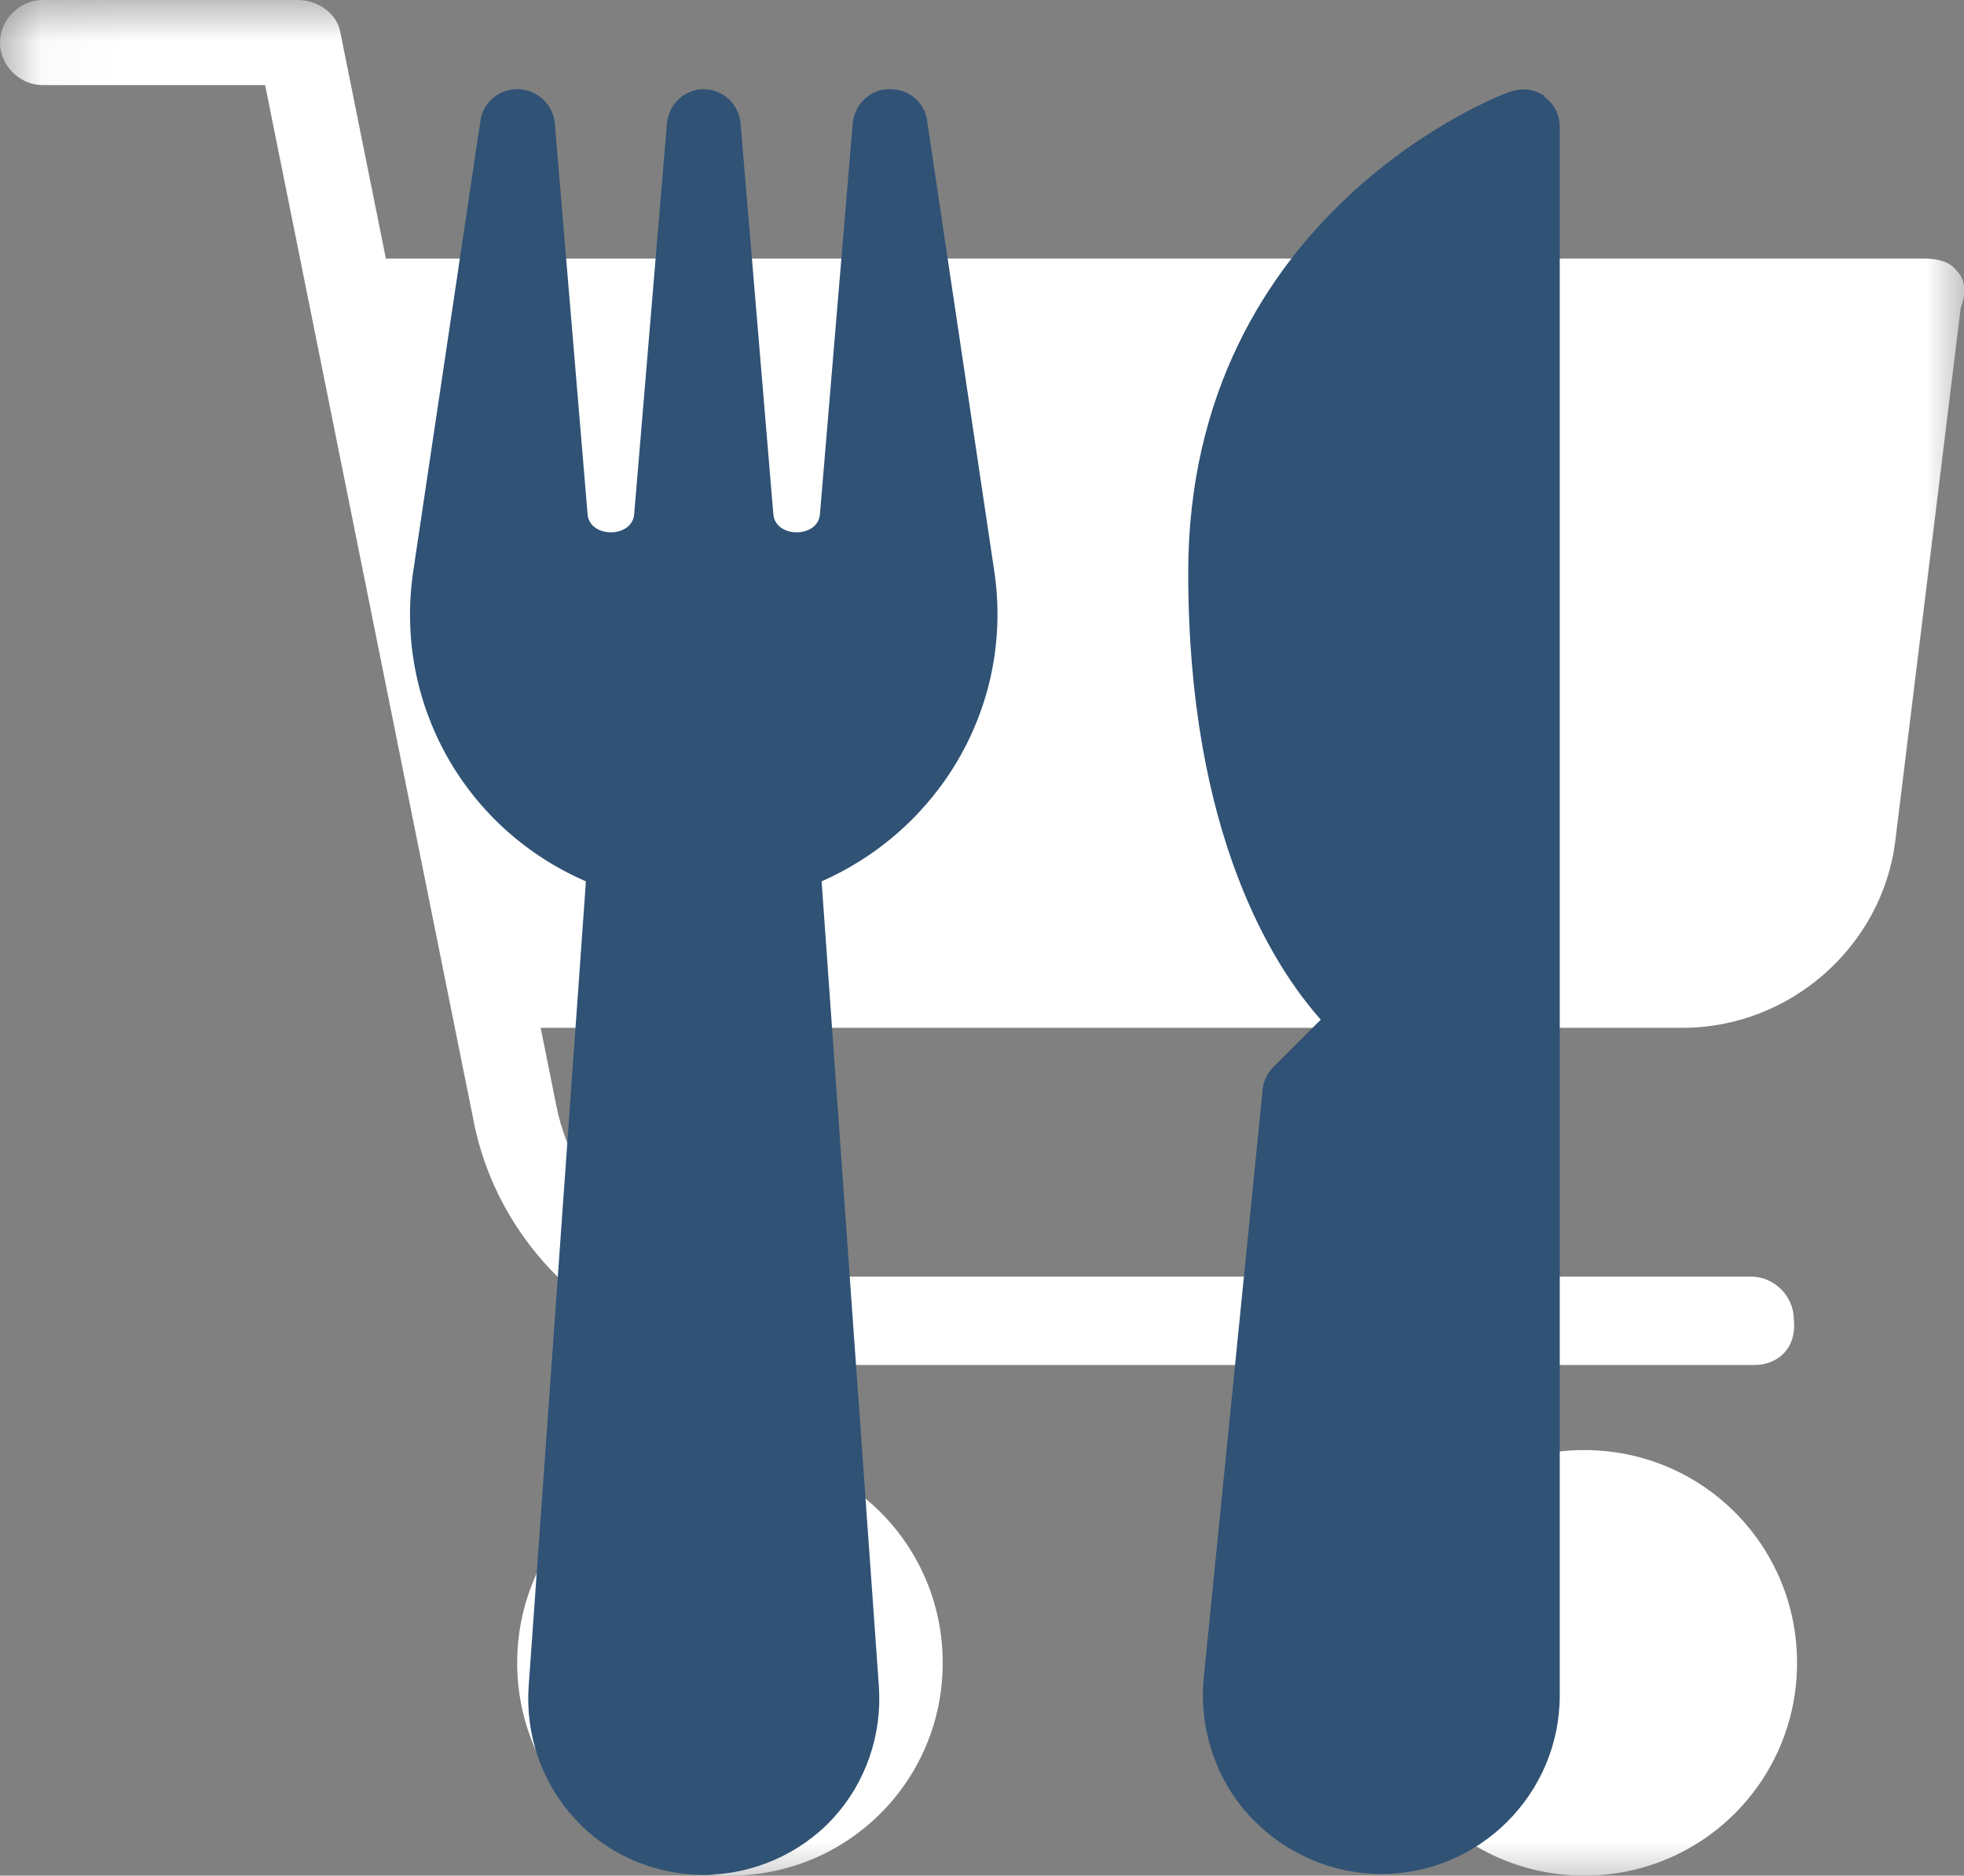 <?xml version="1.0" encoding="UTF-8"?><svg id="Laag_1" xmlns="http://www.w3.org/2000/svg" xmlns:xlink="http://www.w3.org/1999/xlink" viewBox="0 0 24 22.92"><rect x="0" y="0" width="24" height="22.92" fill="#808080" stroke="none"/><defs><style>.cls-1{mask:url(#mask);}.cls-2{fill:#2f5275;fill-rule:evenodd;}.cls-2,.cls-3{stroke-width:0px;}.cls-4{mask:url(#mask-3);}.cls-5{mask:url(#mask-2);}.cls-6{mask:url(#mask-1);}.cls-3{fill:#fff;}</style><mask id="mask" x=".04" y="0" width="24" height="23.2" maskUnits="userSpaceOnUse"><g id="mask1_2363_13417"><path class="cls-3" d="m24.04,0H.04v23.2h24V0Z"/></g></mask><mask id="mask-1" x=".04" y="0" width="24" height="23.2" maskUnits="userSpaceOnUse"><g id="mask3_2363_13417"><path class="cls-3" d="m24.04,0H.04v23.2h24V0Z"/></g></mask><mask id="mask-2" x="0" y="0" width="24.04" height="23.2" maskUnits="userSpaceOnUse"><g id="mask5_2363_13417"><path class="cls-3" d="m24.04,0H.04v23.2h24V0Z"/></g></mask><mask id="mask-3" x=".04" y="0" width="24" height="23.2" maskUnits="userSpaceOnUse"><g id="mask7_2363_13417"><path class="cls-3" d="m24.04,0H.04v23.2h24V0Z"/></g></mask></defs><g id="mask0_2363_13417"><g class="cls-1"><path class="cls-3" d="m19.36,17.72c-1.44,0-2.6,1.16-2.6,2.6s1.16,2.6,2.6,2.6,2.6-1.16,2.6-2.6-1.16-2.6-2.6-2.6Z"/></g></g><g id="mask2_2363_13417"><g class="cls-6"><path class="cls-3" d="m8.92,17.72c-1.44,0-2.6,1.16-2.6,2.6s1.16,2.6,2.6,2.6,2.6-1.16,2.6-2.6-1.16-2.6-2.6-2.6Z"/></g></g><g id="mask4_2363_13417"><g class="cls-5"><path class="cls-3" d="m21.44,16.68h-12.04c-1.72,0-3.24-1.24-3.6-2.92L3.24,1.04H.52c-.28,0-.52-.24-.52-.52s.24-.52.52-.52h3.12c.24,0,.48.16.52.4l2.64,13.12c.24,1.2,1.32,2.08,2.56,2.08h12.04c.28,0,.52.24.52.52.04.36-.2.56-.48.56Z"/></g></g><g id="mask6_2363_13417"><g class="cls-4"><path class="cls-3" d="m23.92,3.32c-.08-.12-.24-.16-.4-.16H4.72c-.28,0-.52.24-.52.52s.24.52.52.52h.08l1.36,7.32c-.24.04-.44.24-.44.52s.24.52.52.52h14.32c1.32,0,2.44-1,2.6-2.28l.8-6.52c.08-.2.04-.36-.04-.44Z"/></g></g><path class="cls-2" d="m11.33,1.48c-.03-.23-.22-.39-.45-.39h-.02c-.23,0-.42.19-.44.42l-.4,4.77c-.02.3-.55.3-.57,0l-.4-4.77c-.02-.24-.22-.42-.45-.42s-.43.18-.45.42l-.4,4.77c-.02.3-.55.3-.57,0l-.4-4.77c-.02-.23-.21-.41-.44-.42h-.02c-.22,0-.42.16-.45.39l-.82,5.5c-.24,1.61.63,3.15,2.11,3.79l-.7,9.84c-.04.59.16,1.18.57,1.62.4.44.98.68,1.57.68h0c.59,0,1.17-.25,1.57-.68.41-.44.61-1.03.57-1.62l-.7-9.84c1.47-.65,2.35-2.18,2.11-3.79l-.82-5.5"/><path class="cls-2" d="m18.87,1.17c-.12-.08-.27-.1-.41-.05-.04,0-3.94,1.45-3.94,5.88,0,3.19,1.04,4.81,1.62,5.46l-.58.58c-.07.07-.12.17-.13.27l-.72,7.19c-.06.61.14,1.23.55,1.68s1,.72,1.62.72c1.2,0,2.18-.98,2.18-2.18V1.55c0-.15-.07-.28-.19-.37"/></svg>